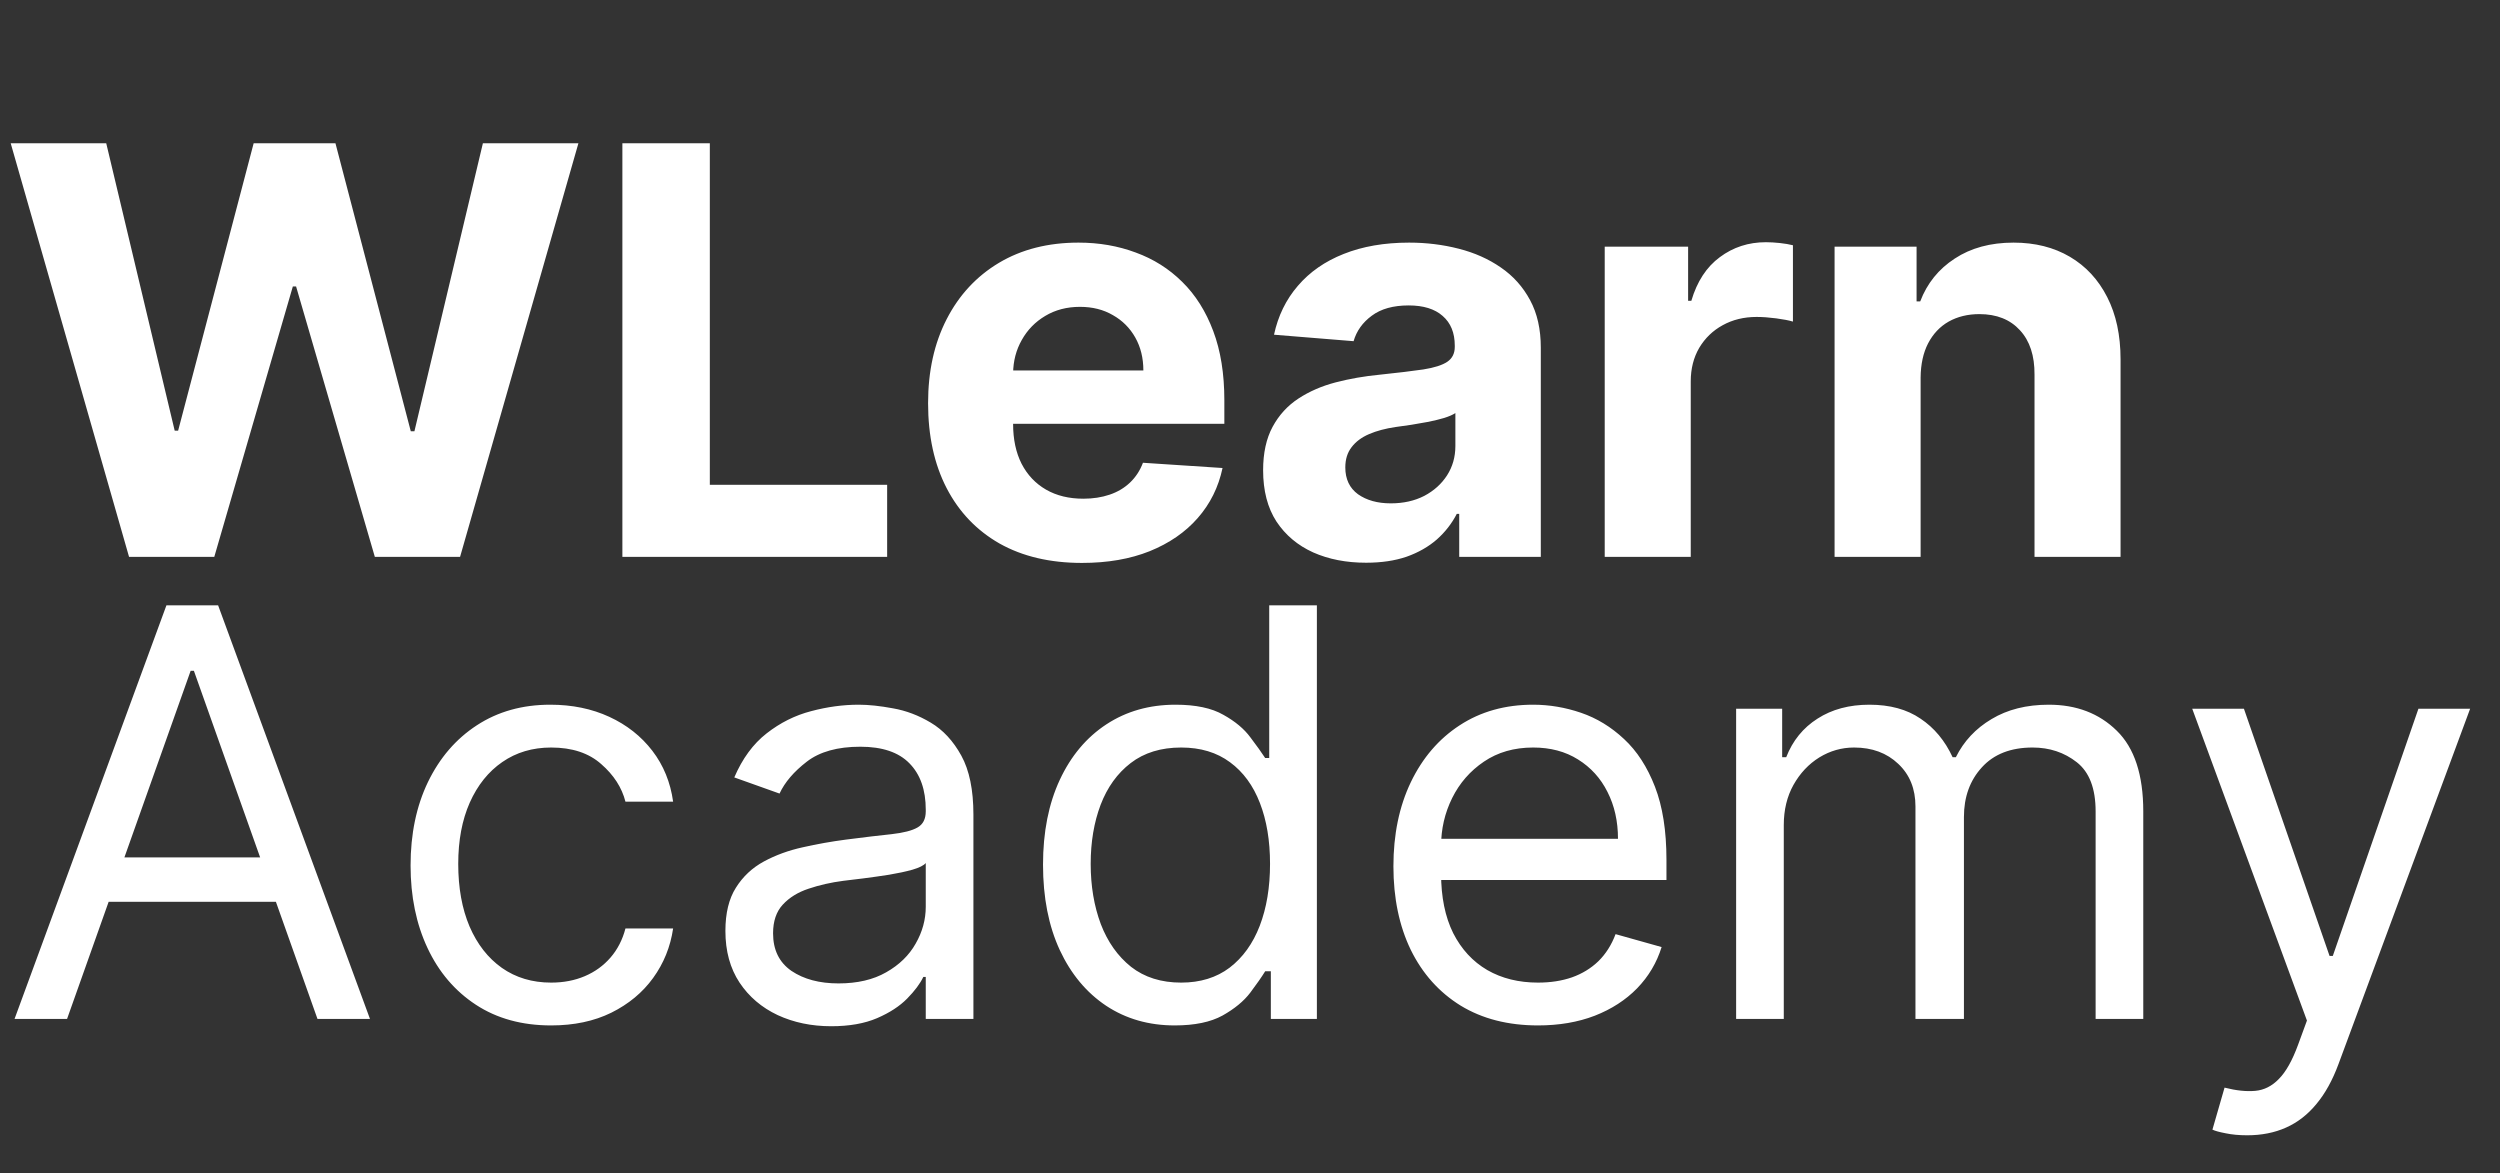 <svg width="211" height="99" viewBox="0 0 211 99" fill="none" xmlns="http://www.w3.org/2000/svg">
<rect x="0" y="0" width="211" height="99" fill="#333333" stroke="none"/>
<path d="M5.659 86H1.227L14.046 51.091H18.409L31.227 86H26.796L16.364 56.614H16.091L5.659 86ZM7.295 72.364H25.159V76.114H7.295V72.364ZM46.516 86.546C44.061 86.546 41.947 85.966 40.175 84.807C38.402 83.648 37.038 82.051 36.084 80.017C35.129 77.983 34.652 75.659 34.652 73.046C34.652 70.386 35.141 68.04 36.118 66.006C37.107 63.96 38.482 62.364 40.243 61.216C42.016 60.057 44.084 59.477 46.447 59.477C48.288 59.477 49.947 59.818 51.425 60.5C52.902 61.182 54.112 62.136 55.056 63.364C55.999 64.591 56.584 66.023 56.811 67.659H52.788C52.482 66.466 51.8 65.409 50.743 64.489C49.697 63.557 48.288 63.091 46.516 63.091C44.947 63.091 43.572 63.5 42.391 64.318C41.22 65.125 40.306 66.267 39.646 67.744C38.999 69.21 38.675 70.932 38.675 72.909C38.675 74.932 38.993 76.693 39.629 78.193C40.277 79.693 41.186 80.858 42.357 81.688C43.538 82.517 44.925 82.932 46.516 82.932C47.561 82.932 48.51 82.75 49.362 82.386C50.215 82.023 50.936 81.5 51.527 80.818C52.118 80.136 52.538 79.318 52.788 78.364H56.811C56.584 79.909 56.021 81.301 55.124 82.54C54.237 83.767 53.061 84.744 51.595 85.472C50.141 86.188 48.447 86.546 46.516 86.546ZM70.156 86.614C68.497 86.614 66.992 86.301 65.639 85.676C64.287 85.04 63.213 84.125 62.418 82.932C61.622 81.727 61.224 80.273 61.224 78.568C61.224 77.068 61.52 75.852 62.111 74.921C62.702 73.977 63.492 73.239 64.48 72.704C65.469 72.171 66.56 71.773 67.753 71.511C68.957 71.239 70.168 71.023 71.384 70.864C72.975 70.659 74.264 70.506 75.253 70.403C76.253 70.29 76.98 70.102 77.435 69.841C77.901 69.579 78.134 69.125 78.134 68.477V68.341C78.134 66.659 77.673 65.352 76.753 64.421C75.844 63.489 74.463 63.023 72.611 63.023C70.691 63.023 69.185 63.443 68.094 64.284C67.003 65.125 66.236 66.023 65.793 66.977L61.974 65.614C62.656 64.023 63.566 62.784 64.702 61.898C65.85 61 67.1 60.375 68.452 60.023C69.816 59.659 71.156 59.477 72.475 59.477C73.316 59.477 74.281 59.58 75.372 59.784C76.475 59.977 77.537 60.381 78.56 60.994C79.594 61.608 80.452 62.534 81.134 63.773C81.816 65.011 82.156 66.671 82.156 68.75V86H78.134V82.454H77.929C77.656 83.023 77.202 83.631 76.566 84.278C75.929 84.926 75.082 85.477 74.026 85.932C72.969 86.386 71.679 86.614 70.156 86.614ZM70.77 83C72.361 83 73.702 82.688 74.793 82.062C75.895 81.438 76.725 80.631 77.281 79.642C77.85 78.653 78.134 77.614 78.134 76.523V72.841C77.963 73.046 77.588 73.233 77.009 73.403C76.441 73.562 75.781 73.704 75.031 73.829C74.293 73.943 73.571 74.046 72.867 74.136C72.173 74.216 71.611 74.284 71.179 74.341C70.134 74.477 69.156 74.699 68.247 75.006C67.35 75.301 66.622 75.75 66.066 76.352C65.52 76.943 65.247 77.75 65.247 78.773C65.247 80.171 65.764 81.227 66.798 81.943C67.844 82.648 69.168 83 70.77 83ZM99.145 86.546C96.963 86.546 95.037 85.994 93.367 84.892C91.696 83.778 90.389 82.21 89.446 80.188C88.503 78.153 88.031 75.75 88.031 72.977C88.031 70.227 88.503 67.841 89.446 65.818C90.389 63.795 91.702 62.233 93.384 61.131C95.066 60.028 97.009 59.477 99.213 59.477C100.918 59.477 102.264 59.761 103.253 60.33C104.253 60.886 105.014 61.523 105.537 62.239C106.071 62.943 106.486 63.523 106.781 63.977H107.122V51.091H111.145V86H107.259V81.977H106.781C106.486 82.454 106.066 83.057 105.52 83.784C104.975 84.5 104.196 85.142 103.185 85.71C102.173 86.267 100.827 86.546 99.145 86.546ZM99.691 82.932C101.304 82.932 102.668 82.511 103.781 81.671C104.895 80.818 105.742 79.642 106.321 78.142C106.901 76.631 107.191 74.886 107.191 72.909C107.191 70.954 106.906 69.244 106.338 67.778C105.77 66.301 104.929 65.153 103.816 64.335C102.702 63.506 101.327 63.091 99.691 63.091C97.986 63.091 96.566 63.528 95.429 64.403C94.304 65.267 93.458 66.443 92.889 67.932C92.333 69.409 92.054 71.068 92.054 72.909C92.054 74.773 92.338 76.466 92.906 77.989C93.486 79.5 94.338 80.704 95.463 81.602C96.6 82.489 98.009 82.932 99.691 82.932ZM129.808 86.546C127.286 86.546 125.11 85.989 123.28 84.875C121.462 83.75 120.058 82.182 119.07 80.171C118.093 78.148 117.604 75.796 117.604 73.114C117.604 70.432 118.093 68.068 119.07 66.023C120.058 63.966 121.433 62.364 123.195 61.216C124.968 60.057 127.036 59.477 129.399 59.477C130.763 59.477 132.11 59.705 133.439 60.159C134.769 60.614 135.979 61.352 137.07 62.375C138.161 63.386 139.03 64.727 139.678 66.398C140.326 68.068 140.649 70.125 140.649 72.568V74.273H120.468V70.796H136.558C136.558 69.318 136.263 68 135.672 66.841C135.093 65.682 134.263 64.767 133.183 64.097C132.115 63.426 130.854 63.091 129.399 63.091C127.797 63.091 126.411 63.489 125.24 64.284C124.081 65.068 123.189 66.091 122.564 67.352C121.939 68.614 121.627 69.966 121.627 71.409V73.727C121.627 75.704 121.968 77.381 122.649 78.756C123.343 80.119 124.303 81.159 125.53 81.875C126.757 82.579 128.183 82.932 129.808 82.932C130.865 82.932 131.82 82.784 132.672 82.489C133.536 82.182 134.28 81.727 134.905 81.125C135.53 80.511 136.013 79.75 136.354 78.841L140.24 79.932C139.831 81.25 139.144 82.409 138.178 83.409C137.212 84.398 136.019 85.171 134.598 85.727C133.178 86.273 131.581 86.546 129.808 86.546ZM146.529 86V59.818H150.415V63.909H150.756C151.301 62.511 152.182 61.426 153.398 60.653C154.614 59.869 156.074 59.477 157.779 59.477C159.506 59.477 160.943 59.869 162.091 60.653C163.25 61.426 164.154 62.511 164.801 63.909H165.074C165.745 62.557 166.75 61.483 168.091 60.688C169.432 59.881 171.04 59.477 172.915 59.477C175.256 59.477 177.171 60.21 178.659 61.676C180.148 63.131 180.892 65.398 180.892 68.477V86H176.87V68.477C176.87 66.546 176.341 65.165 175.284 64.335C174.228 63.506 172.983 63.091 171.551 63.091C169.711 63.091 168.284 63.648 167.273 64.761C166.262 65.864 165.756 67.261 165.756 68.954V86H161.665V68.068C161.665 66.579 161.182 65.381 160.216 64.472C159.25 63.551 158.006 63.091 156.483 63.091C155.438 63.091 154.461 63.369 153.551 63.926C152.654 64.483 151.926 65.256 151.37 66.244C150.824 67.222 150.551 68.352 150.551 69.636V86H146.529ZM189.661 95.818C188.979 95.818 188.371 95.761 187.837 95.648C187.303 95.546 186.934 95.443 186.729 95.341L187.752 91.796C188.729 92.046 189.593 92.136 190.343 92.068C191.093 92 191.757 91.665 192.337 91.062C192.928 90.472 193.468 89.511 193.956 88.182L194.706 86.136L185.024 59.818H189.388L196.615 80.682H196.888L204.115 59.818H208.479L197.365 89.818C196.865 91.171 196.246 92.29 195.507 93.176C194.769 94.074 193.911 94.739 192.934 95.171C191.968 95.602 190.877 95.818 189.661 95.818Z" fill="white"/>
<path d="M10.892 47L0.903 12.091H8.966L14.744 36.347H15.034L21.409 12.091H28.312L34.67 36.398H34.977L40.756 12.091H48.818L38.83 47H31.636L24.989 24.176H24.716L18.085 47H10.892ZM52.529 47V12.091H59.909V40.915H74.875V47H52.529ZM91.318 47.511C88.625 47.511 86.307 46.966 84.364 45.875C82.432 44.773 80.943 43.216 79.898 41.205C78.852 39.182 78.33 36.79 78.33 34.028C78.33 31.335 78.852 28.972 79.898 26.938C80.943 24.903 82.415 23.318 84.313 22.182C86.222 21.046 88.46 20.477 91.028 20.477C92.756 20.477 94.364 20.756 95.852 21.312C97.352 21.858 98.659 22.682 99.773 23.784C100.898 24.886 101.773 26.273 102.398 27.943C103.023 29.602 103.335 31.546 103.335 33.773V35.767H81.227V31.267H96.5C96.5 30.222 96.273 29.296 95.818 28.489C95.364 27.682 94.733 27.051 93.926 26.597C93.131 26.131 92.205 25.898 91.148 25.898C90.046 25.898 89.068 26.153 88.216 26.665C87.375 27.165 86.716 27.841 86.239 28.693C85.761 29.534 85.517 30.472 85.506 31.506V35.784C85.506 37.08 85.744 38.199 86.222 39.142C86.71 40.085 87.398 40.812 88.284 41.324C89.171 41.835 90.222 42.091 91.438 42.091C92.244 42.091 92.983 41.977 93.653 41.75C94.324 41.523 94.898 41.182 95.375 40.727C95.852 40.273 96.216 39.716 96.466 39.057L103.182 39.5C102.841 41.114 102.142 42.523 101.085 43.727C100.04 44.92 98.688 45.852 97.028 46.523C95.381 47.182 93.477 47.511 91.318 47.511ZM115.3 47.494C113.629 47.494 112.141 47.205 110.834 46.625C109.527 46.034 108.493 45.165 107.732 44.017C106.982 42.858 106.607 41.415 106.607 39.688C106.607 38.233 106.874 37.011 107.408 36.023C107.942 35.034 108.669 34.239 109.59 33.636C110.51 33.034 111.556 32.58 112.726 32.273C113.908 31.966 115.146 31.75 116.442 31.625C117.965 31.466 119.192 31.318 120.124 31.182C121.056 31.034 121.732 30.818 122.152 30.534C122.573 30.25 122.783 29.829 122.783 29.273V29.171C122.783 28.091 122.442 27.256 121.76 26.665C121.09 26.074 120.135 25.778 118.896 25.778C117.59 25.778 116.55 26.068 115.777 26.648C115.004 27.216 114.493 27.932 114.243 28.796L107.527 28.25C107.868 26.659 108.539 25.284 109.539 24.125C110.539 22.954 111.828 22.057 113.408 21.432C114.999 20.796 116.84 20.477 118.931 20.477C120.385 20.477 121.777 20.648 123.107 20.989C124.448 21.329 125.635 21.858 126.669 22.574C127.715 23.29 128.539 24.21 129.141 25.335C129.743 26.449 130.044 27.784 130.044 29.341V47H123.158V43.369H122.953C122.533 44.188 121.97 44.909 121.266 45.534C120.561 46.148 119.715 46.631 118.726 46.983C117.737 47.324 116.595 47.494 115.3 47.494ZM117.379 42.483C118.448 42.483 119.391 42.273 120.209 41.852C121.027 41.42 121.669 40.841 122.135 40.114C122.601 39.386 122.834 38.562 122.834 37.642V34.864C122.607 35.011 122.294 35.148 121.896 35.273C121.51 35.386 121.073 35.494 120.584 35.597C120.095 35.688 119.607 35.773 119.118 35.852C118.629 35.92 118.186 35.983 117.789 36.04C116.936 36.165 116.192 36.364 115.556 36.636C114.919 36.909 114.425 37.278 114.073 37.744C113.72 38.199 113.544 38.767 113.544 39.449C113.544 40.438 113.902 41.193 114.618 41.716C115.345 42.227 116.266 42.483 117.379 42.483ZM135.438 47V20.818H142.477V25.386H142.75C143.227 23.761 144.029 22.534 145.154 21.704C146.279 20.864 147.574 20.443 149.04 20.443C149.404 20.443 149.796 20.466 150.216 20.511C150.637 20.557 151.006 20.619 151.324 20.699V27.142C150.983 27.04 150.512 26.949 149.909 26.869C149.307 26.79 148.756 26.75 148.256 26.75C147.188 26.75 146.233 26.983 145.392 27.449C144.563 27.903 143.904 28.54 143.415 29.358C142.938 30.176 142.699 31.119 142.699 32.188V47H135.438ZM162.1 31.864V47H154.838V20.818H161.759V25.438H162.066C162.645 23.915 163.617 22.71 164.98 21.824C166.344 20.926 167.997 20.477 169.941 20.477C171.759 20.477 173.344 20.875 174.696 21.671C176.049 22.466 177.1 23.602 177.85 25.079C178.6 26.546 178.975 28.296 178.975 30.329V47H171.713V31.625C171.725 30.023 171.316 28.773 170.486 27.875C169.657 26.966 168.514 26.511 167.06 26.511C166.083 26.511 165.219 26.722 164.469 27.142C163.73 27.562 163.151 28.176 162.73 28.983C162.321 29.778 162.111 30.739 162.1 31.864Z" fill="white"/>
</svg>
